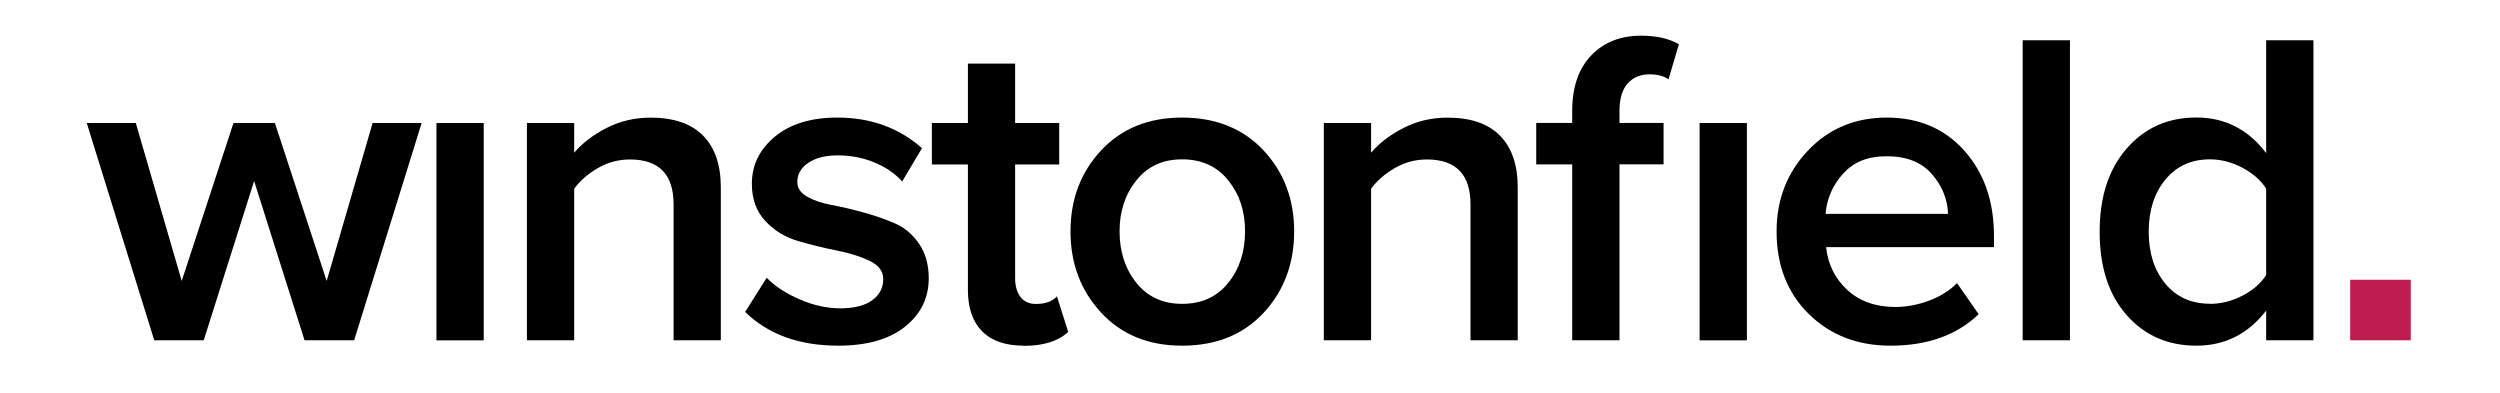 <?xml version="1.0" encoding="UTF-8"?>
<svg xmlns="http://www.w3.org/2000/svg" id="Layer_1" data-name="Layer 1" viewBox="0 0 422.51 66.46">
  <defs>
    <style>
      .cls-1 {
        fill: #be1c4e;
      }
    </style>
  </defs>
  <path d="m59.84,57.51h-8.37l-8.52-26.92-8.52,26.92h-8.36L14.66,20.79h8.29l7.76,26.69,8.75-26.69h7l8.75,26.69,7.76-26.69h8.29l-11.41,36.73Z"></path>
  <rect x="73.76" y="20.79" width="7.99" height="36.73"></rect>
  <path d="m121.83,57.51h-7.99v-22.96c0-5.07-2.46-7.6-7.37-7.6-1.93,0-3.73.48-5.4,1.44-1.67.96-3.02,2.13-4.03,3.5v25.62h-7.99V20.79h7.99v5.02c1.37-1.62,3.19-3.01,5.47-4.18,2.28-1.17,4.77-1.75,7.45-1.75,3.9,0,6.86,1.01,8.86,3.04,2,2.03,3,4.94,3,8.74v25.85Z"></path>
  <path d="m141.67,58.42c-6.59,0-11.84-1.9-15.74-5.7l3.65-5.78c1.37,1.42,3.22,2.64,5.55,3.65,2.33,1.01,4.64,1.52,6.92,1.52s4.12-.46,5.36-1.37c1.24-.91,1.86-2.1,1.86-3.57,0-1.32-.76-2.34-2.28-3.08-1.52-.73-3.37-1.32-5.55-1.75-2.18-.43-4.36-.96-6.54-1.6-2.18-.63-4.03-1.76-5.55-3.38-1.52-1.62-2.28-3.72-2.28-6.31,0-3.14,1.29-5.79,3.88-7.95,2.59-2.15,6.11-3.23,10.57-3.23,5.63,0,10.39,1.72,14.3,5.17l-3.35,5.63c-1.17-1.32-2.71-2.38-4.64-3.19s-4.01-1.22-6.24-1.22c-2.08,0-3.74.42-4.98,1.26-1.24.84-1.86,1.91-1.86,3.23,0,1.01.54,1.84,1.63,2.47s2.46,1.1,4.11,1.41,3.43.72,5.36,1.25c1.93.53,3.71,1.15,5.37,1.86,1.64.71,3.01,1.86,4.11,3.46,1.09,1.6,1.63,3.54,1.63,5.82,0,3.35-1.35,6.08-4.03,8.21-2.69,2.13-6.44,3.19-11.26,3.19Z"></path>
  <path d="m173.01,58.42c-3.09,0-5.43-.81-7.03-2.43-1.6-1.62-2.4-3.95-2.4-6.99v-21.21h-6.09v-7h6.09v-10.04h7.98v10.04h7.45v7h-7.45v19.24c0,1.32.31,2.37.91,3.16.61.79,1.47,1.18,2.59,1.18,1.62,0,2.81-.43,3.57-1.29l1.9,6.01c-1.67,1.57-4.18,2.36-7.53,2.36Z"></path>
  <path d="m199.78,58.42c-5.68,0-10.24-1.86-13.69-5.59-3.45-3.73-5.17-8.3-5.17-13.72s1.72-9.98,5.17-13.69c3.45-3.7,8.01-5.55,13.69-5.55s10.31,1.85,13.77,5.55c3.44,3.7,5.17,8.26,5.17,13.69s-1.72,10.06-5.17,13.76c-3.45,3.7-8.04,5.55-13.77,5.55Zm0-7.07c3.3,0,5.89-1.18,7.79-3.54,1.9-2.36,2.85-5.26,2.85-8.71s-.95-6.27-2.85-8.63c-1.9-2.36-4.5-3.54-7.79-3.54s-5.82,1.18-7.72,3.54c-1.9,2.36-2.85,5.24-2.85,8.63s.95,6.35,2.85,8.71c1.9,2.36,4.47,3.54,7.72,3.54Z"></path>
  <path d="m256.51,57.51h-7.99v-22.96c0-5.07-2.46-7.6-7.37-7.6-1.93,0-3.73.48-5.4,1.44-1.67.96-3.02,2.13-4.03,3.5v25.62h-7.99V20.79h7.99v5.02c1.37-1.62,3.19-3.01,5.47-4.18,2.28-1.17,4.77-1.75,7.45-1.75,3.9,0,6.86,1.01,8.86,3.04,2,2.03,3,4.94,3,8.74v25.85Z"></path>
  <path d="m273.7,57.51h-7.99v-29.73h-6.08v-7h6.08v-2.05c0-4,1.07-7.12,3.2-9.35,2.13-2.23,4.94-3.35,8.44-3.35,2.58,0,4.71.48,6.39,1.44l-1.75,5.93c-.81-.56-1.87-.84-3.19-.84-1.57,0-2.81.52-3.73,1.56-.91,1.04-1.37,2.57-1.37,4.6v2.05h7.45v7h-7.45v29.73Z"></path>
  <rect x="287.24" y="20.79" width="7.99" height="36.73"></rect>
  <path d="m319.49,58.42c-5.58,0-10.18-1.79-13.8-5.36-3.63-3.57-5.44-8.22-5.44-13.95,0-5.37,1.76-9.92,5.29-13.65,3.52-3.72,7.97-5.59,13.35-5.59s9.8,1.88,13.12,5.63c3.32,3.75,4.98,8.54,4.98,14.37v1.9h-28.37c.31,2.89,1.49,5.3,3.57,7.22s4.79,2.89,8.14,2.89c1.87,0,3.76-.36,5.67-1.06,1.9-.71,3.48-1.7,4.75-2.97l3.65,5.25c-3.7,3.55-8.67,5.32-14.91,5.32Zm9.74-22.28c-.1-2.54-1.03-4.79-2.78-6.77-1.75-1.98-4.27-2.96-7.57-2.96s-5.6.98-7.38,2.93c-1.77,1.95-2.76,4.22-2.97,6.81h20.69Z"></path>
  <path d="m349.83,57.51h-7.99V6.8h7.99v50.72Z"></path>
  <path d="m390.98,57.51h-7.99v-5.02c-3.04,3.95-6.97,5.93-11.79,5.93s-8.75-1.72-11.79-5.17c-3.04-3.45-4.56-8.14-4.56-14.07s1.52-10.57,4.56-14.07c3.04-3.5,6.97-5.25,11.79-5.25s8.75,2,11.79,6.01V6.8h7.99v50.72Zm-17.49-6.16c1.88,0,3.7-.46,5.47-1.37,1.77-.91,3.12-2.08,4.03-3.5v-14.6c-.91-1.42-2.26-2.6-4.03-3.54-1.77-.94-3.6-1.41-5.47-1.41-3.15,0-5.65,1.14-7.53,3.42-1.88,2.28-2.82,5.22-2.82,8.82s.94,6.53,2.82,8.78c1.87,2.26,4.38,3.38,7.53,3.38Z"></path>
  <rect class="cls-1" x="397.19" y="47.28" width="10.24" height="10.23"></rect>
</svg>
